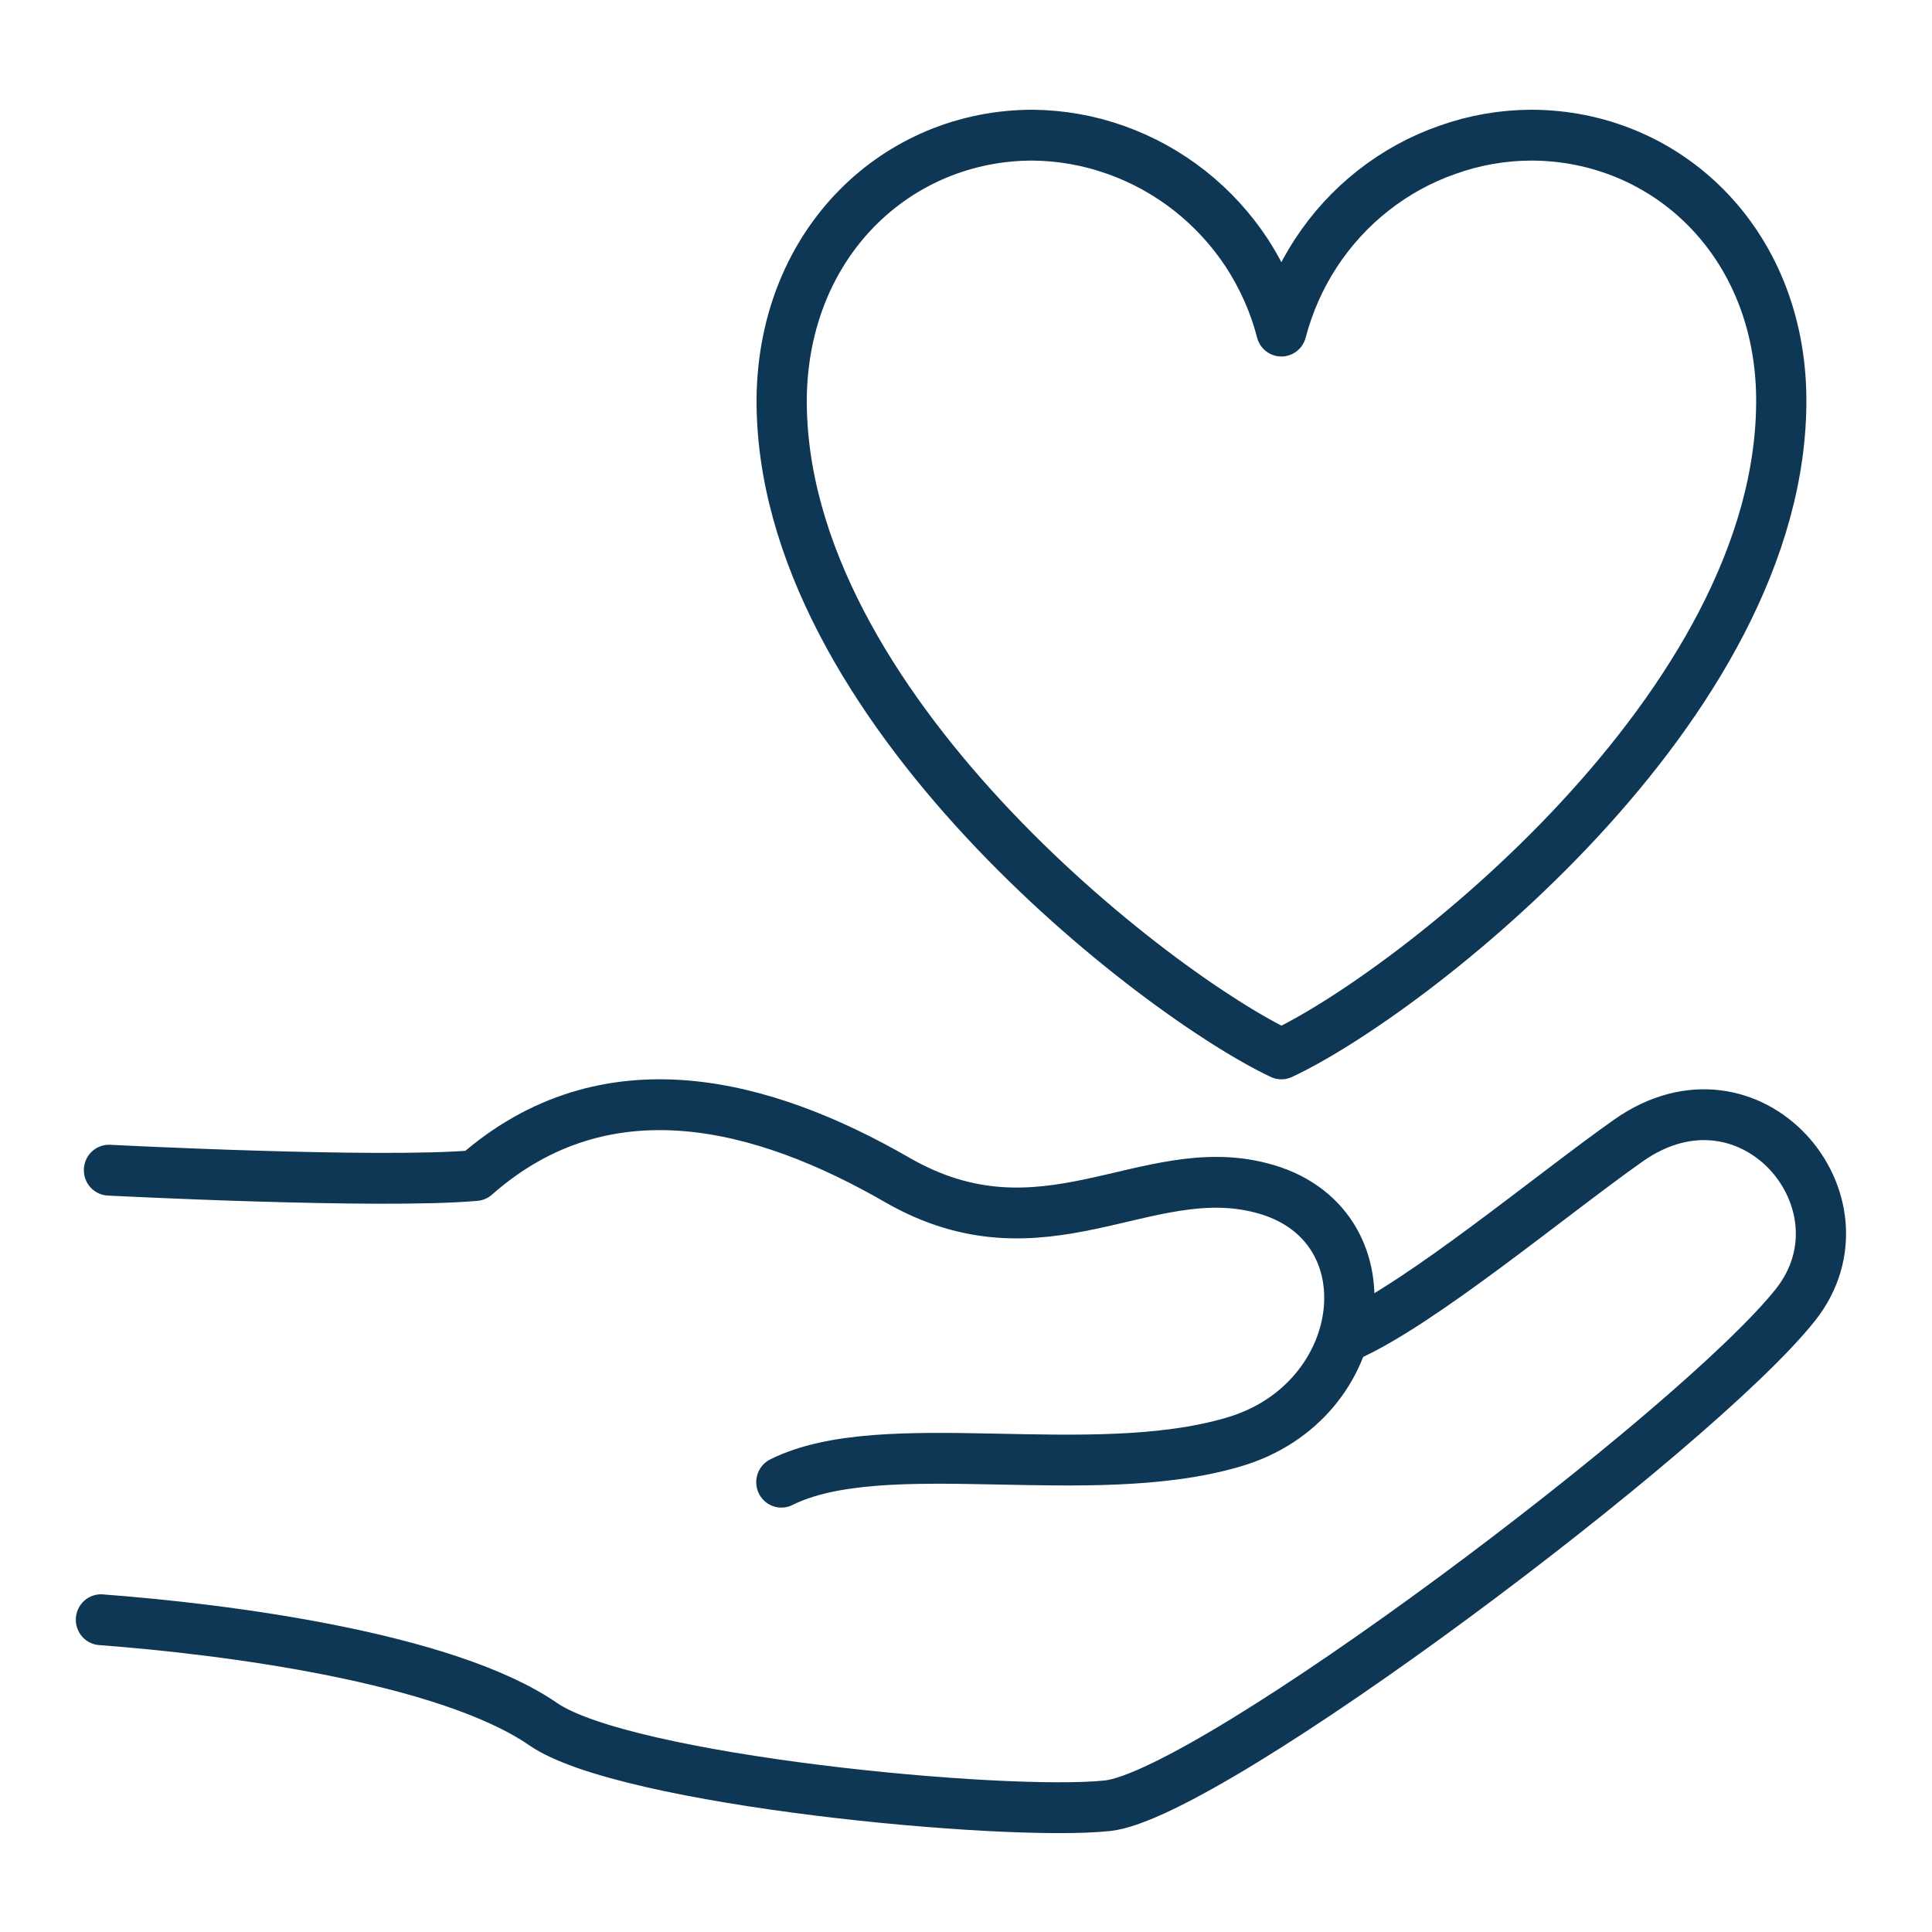 <svg xmlns="http://www.w3.org/2000/svg" xmlns:xlink="http://www.w3.org/1999/xlink" width="60" zoomAndPan="magnify" viewBox="0 0 45 45" height="60" preserveAspectRatio="xMidYMid meet" version="1.0"><defs><clipPath id="b829df0e75"><path d="M 1.766 25 L 43.016 25 L 43.016 42.871 L 1.766 42.871 Z M 1.766 25 " clip-rule="nonzero"/></clipPath><clipPath id="f6562d63cd"><path d="M 1.766 25 L 33 25 L 33 36 L 1.766 36 Z M 1.766 25 " clip-rule="nonzero"/></clipPath><clipPath id="2f5febebcd"><path d="M 17 2.371 L 43 2.371 L 43 26 L 17 26 Z M 17 2.371 " clip-rule="nonzero"/></clipPath></defs><g clip-path="url(#b829df0e75)"><path stroke-linecap="round" transform="matrix(0.585, 0, 0, 0.592, 1.767, 2.556)" fill="none" stroke-linejoin="round" d="M 0.998 59.41 C 5.997 59.779 14.767 60.901 18.611 63.521 C 21.868 65.739 36.952 67.158 41.07 66.729 C 45.188 66.3 64.55 51.919 68.481 47.002 C 71.652 43.002 66.693 37.181 61.827 40.547 C 58.737 42.699 53.571 46.969 50.641 48.249 " stroke="#0e3756" stroke-width="2" stroke-opacity="1" stroke-miterlimit="4"/></g><g clip-path="url(#f6562d63cd)"><path stroke-linecap="round" transform="matrix(0.585, 0, 0, 0.592, 1.767, 2.556)" fill="none" stroke-linejoin="round" d="M 28.089 53.998 C 32.147 51.998 40.363 54.09 46.089 52.42 C 51.582 50.843 52.443 43.748 47.197 42.421 C 42.579 41.227 38.507 45.418 32.687 42.098 C 27.421 39.102 21.121 37.392 15.908 41.933 C 12.057 42.27 1.318 41.722 1.318 41.722 " stroke="#0e3756" stroke-width="2" stroke-opacity="1" stroke-miterlimit="4"/></g><g clip-path="url(#2f5febebcd)"><path stroke-linecap="round" transform="matrix(0.585, 0, 0, 0.592, 1.767, 2.556)" fill="none" stroke-linejoin="round" d="M 57.929 1 C 56.795 1.007 55.687 1.198 54.619 1.574 C 53.544 1.944 52.557 2.479 51.662 3.172 C 50.761 3.871 50 4.696 49.373 5.64 C 48.746 6.59 48.292 7.613 47.998 8.709 C 47.711 7.613 47.25 6.597 46.63 5.647 C 46.002 4.703 45.242 3.884 44.347 3.185 C 43.453 2.492 42.472 1.957 41.404 1.581 C 40.336 1.205 39.235 1.013 38.1 1 C 32.721 1 28.189 5.178 28.102 11.329 C 28.002 23.46 43.072 34.851 47.998 37.148 C 52.997 34.851 68.001 23.46 67.901 11.329 C 67.841 5.178 63.309 1 57.929 1 Z M 57.929 1 " stroke="#0e3756" stroke-width="2" stroke-opacity="1" stroke-miterlimit="4"/></g></svg>